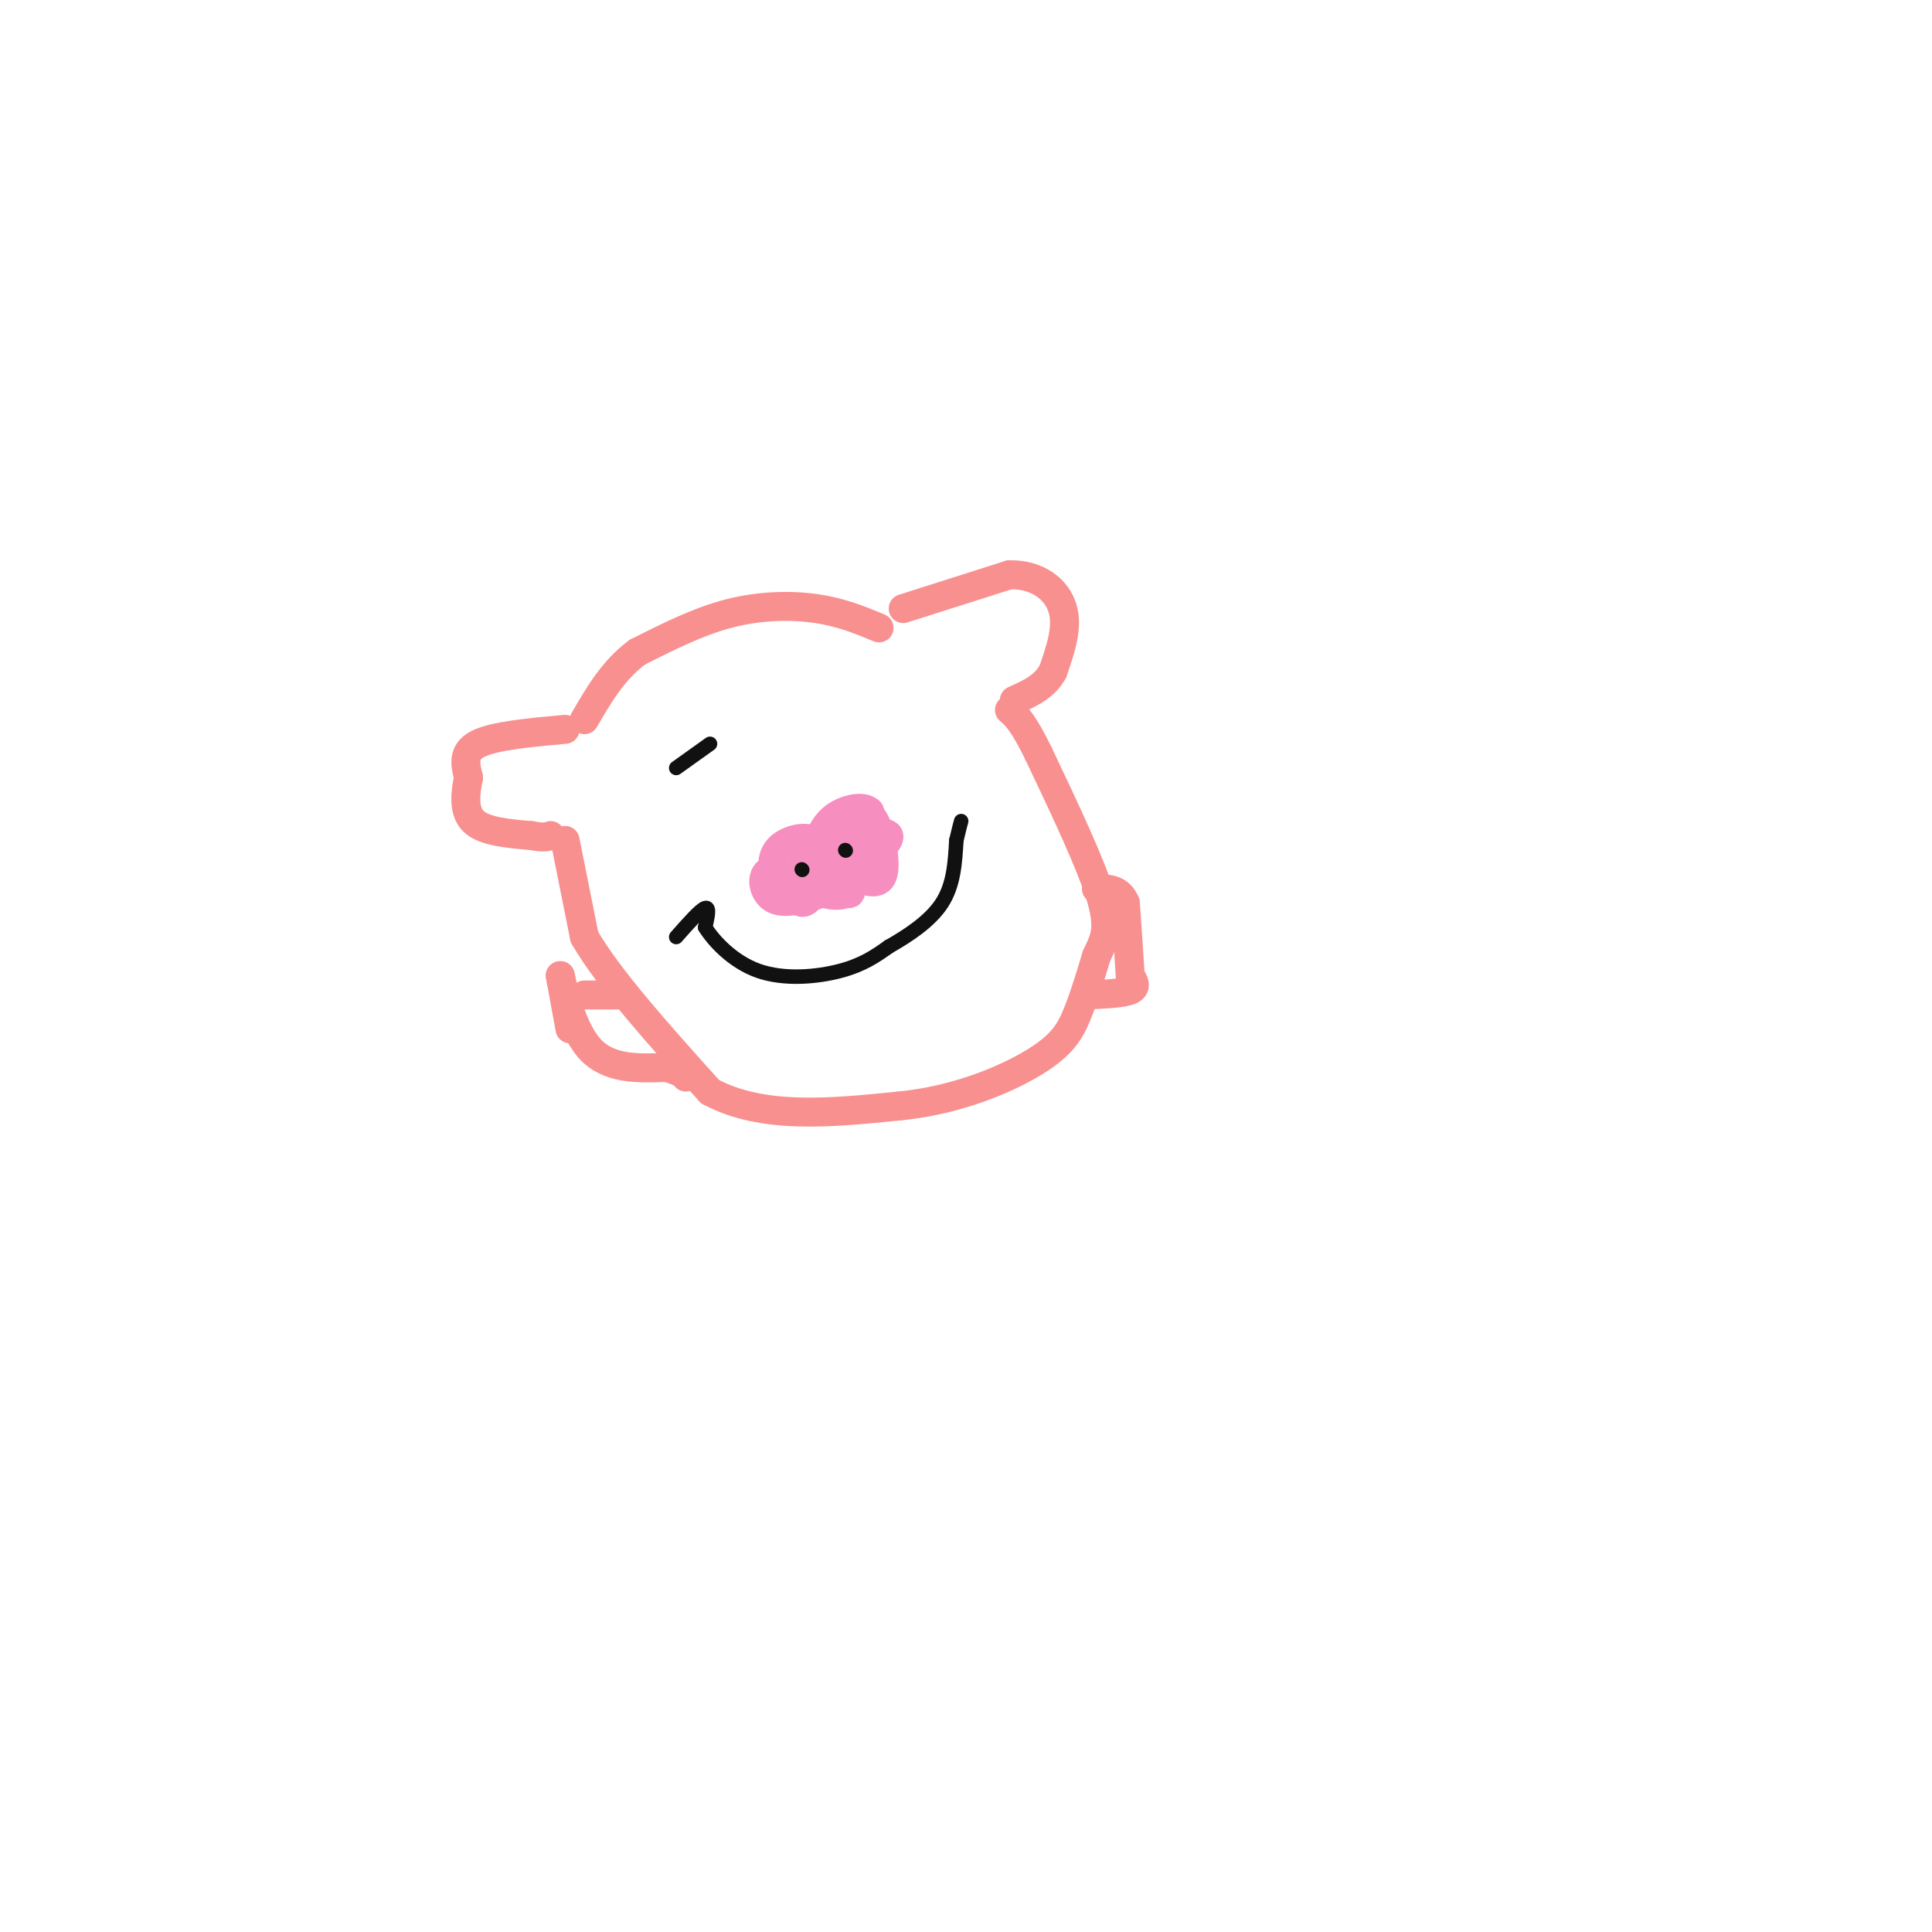 <svg viewBox='0 0 400 400' version='1.1' xmlns='http://www.w3.org/2000/svg' xmlns:xlink='http://www.w3.org/1999/xlink'><g fill='none' stroke='#F99090' stroke-width='6' stroke-linecap='round' stroke-linejoin='round'><path d='M182,130c-3.911,-1.622 -7.822,-3.244 -13,-4c-5.178,-0.756 -11.622,-0.644 -18,1c-6.378,1.644 -12.689,4.822 -19,8'/><path d='M132,135c-5.000,3.667 -8.000,8.833 -11,14'/><path d='M187,126c0.000,0.000 22.000,-7.000 22,-7'/><path d='M209,119c5.956,-0.111 9.844,3.111 11,7c1.156,3.889 -0.422,8.444 -2,13'/><path d='M218,139c-1.667,3.167 -4.833,4.583 -8,6'/><path d='M117,151c-7.333,0.667 -14.667,1.333 -18,3c-3.333,1.667 -2.667,4.333 -2,7'/><path d='M97,161c-0.622,2.956 -1.178,6.844 1,9c2.178,2.156 7.089,2.578 12,3'/><path d='M110,173c2.667,0.500 3.333,0.250 4,0'/><path d='M117,174c0.000,0.000 4.000,20.000 4,20'/><path d='M121,194c5.000,8.667 15.500,20.333 26,32'/><path d='M147,226c10.833,5.833 24.917,4.417 39,3'/><path d='M186,229c11.881,-1.119 22.083,-5.417 28,-9c5.917,-3.583 7.548,-6.452 9,-10c1.452,-3.548 2.726,-7.774 4,-12'/><path d='M227,198c1.422,-3.200 2.978,-5.200 1,-12c-1.978,-6.800 -7.489,-18.400 -13,-30'/><path d='M215,156c-3.167,-6.500 -4.583,-7.750 -6,-9'/><path d='M128,206c0.000,0.000 -7.000,0.000 -7,0'/><path d='M118,213c0.000,0.000 -2.000,-11.000 -2,-11'/><path d='M116,202c0.311,1.444 2.089,10.556 6,15c3.911,4.444 9.956,4.222 16,4'/><path d='M138,221c3.333,1.000 3.667,1.500 4,2'/><path d='M225,206c3.750,-0.167 7.500,-0.333 9,-1c1.500,-0.667 0.750,-1.833 0,-3'/><path d='M234,202c-0.167,-3.000 -0.583,-9.000 -1,-15'/><path d='M233,187c-1.167,-3.000 -3.583,-3.000 -6,-3'/></g>
<g fill='none' stroke='#F68FBF' stroke-width='6' stroke-linecap='round' stroke-linejoin='round'><path d='M170,178c2.208,-3.262 4.417,-6.524 7,-7c2.583,-0.476 5.542,1.833 5,4c-0.542,2.167 -4.583,4.190 -6,4c-1.417,-0.190 -0.208,-2.595 1,-5'/><path d='M177,174c2.000,-1.333 6.500,-2.167 7,-1c0.500,1.167 -3.000,4.333 -6,5c-3.000,0.667 -5.500,-1.167 -8,-3'/><path d='M170,175c-2.561,1.673 -4.965,7.356 -5,10c-0.035,2.644 2.298,2.250 3,0c0.702,-2.250 -0.228,-6.357 -1,-7c-0.772,-0.643 -1.386,2.179 -2,5'/><path d='M165,183c0.979,-0.949 4.427,-5.821 4,-8c-0.427,-2.179 -4.730,-1.663 -7,0c-2.270,1.663 -2.506,4.475 -1,6c1.506,1.525 4.753,1.762 8,2'/><path d='M169,183c-0.869,-0.131 -7.042,-1.458 -6,-1c1.042,0.458 9.298,2.702 12,3c2.702,0.298 -0.149,-1.351 -3,-3'/><path d='M172,182c-1.726,-0.762 -4.542,-1.167 -4,0c0.542,1.167 4.440,3.905 7,2c2.560,-1.905 3.780,-8.452 5,-15'/><path d='M180,169c1.667,0.022 3.333,7.578 3,11c-0.333,3.422 -2.667,2.711 -5,2'/><path d='M178,182c-2.607,1.143 -6.625,3.000 -6,2c0.625,-1.000 5.893,-4.857 8,-8c2.107,-3.143 1.054,-5.571 0,-8'/><path d='M180,168c-1.378,-1.289 -4.822,-0.511 -7,1c-2.178,1.511 -3.089,3.756 -4,6'/><path d='M169,175c0.167,-0.381 2.583,-4.333 5,-6c2.417,-1.667 4.833,-1.048 5,2c0.167,3.048 -1.917,8.524 -4,14'/><path d='M175,185c-3.167,1.500 -9.083,-1.750 -15,-5'/><path d='M160,180c-2.778,0.600 -2.222,4.600 0,6c2.222,1.400 6.111,0.200 10,-1'/><path d='M170,185c2.500,-0.500 3.750,-1.250 5,-2'/></g>
<g fill='none' stroke='#111111' stroke-width='3' stroke-linecap='round' stroke-linejoin='round'><path d='M140,194c2.500,-2.833 5.000,-5.667 6,-6c1.000,-0.333 0.500,1.833 0,4'/><path d='M146,192c1.595,2.595 5.583,7.083 11,9c5.417,1.917 12.262,1.262 17,0c4.738,-1.262 7.369,-3.131 10,-5'/><path d='M184,196c3.867,-2.200 8.533,-5.200 11,-9c2.467,-3.800 2.733,-8.400 3,-13'/><path d='M198,174c0.667,-2.833 0.833,-3.417 1,-4'/><path d='M166,180c0.000,0.000 0.100,0.100 0.1,0.1'/><path d='M175,176c0.000,0.000 0.100,0.100 0.1,0.1'/><path d='M140,159c0.000,0.000 7.000,-5.000 7,-5'/></g>
</svg>